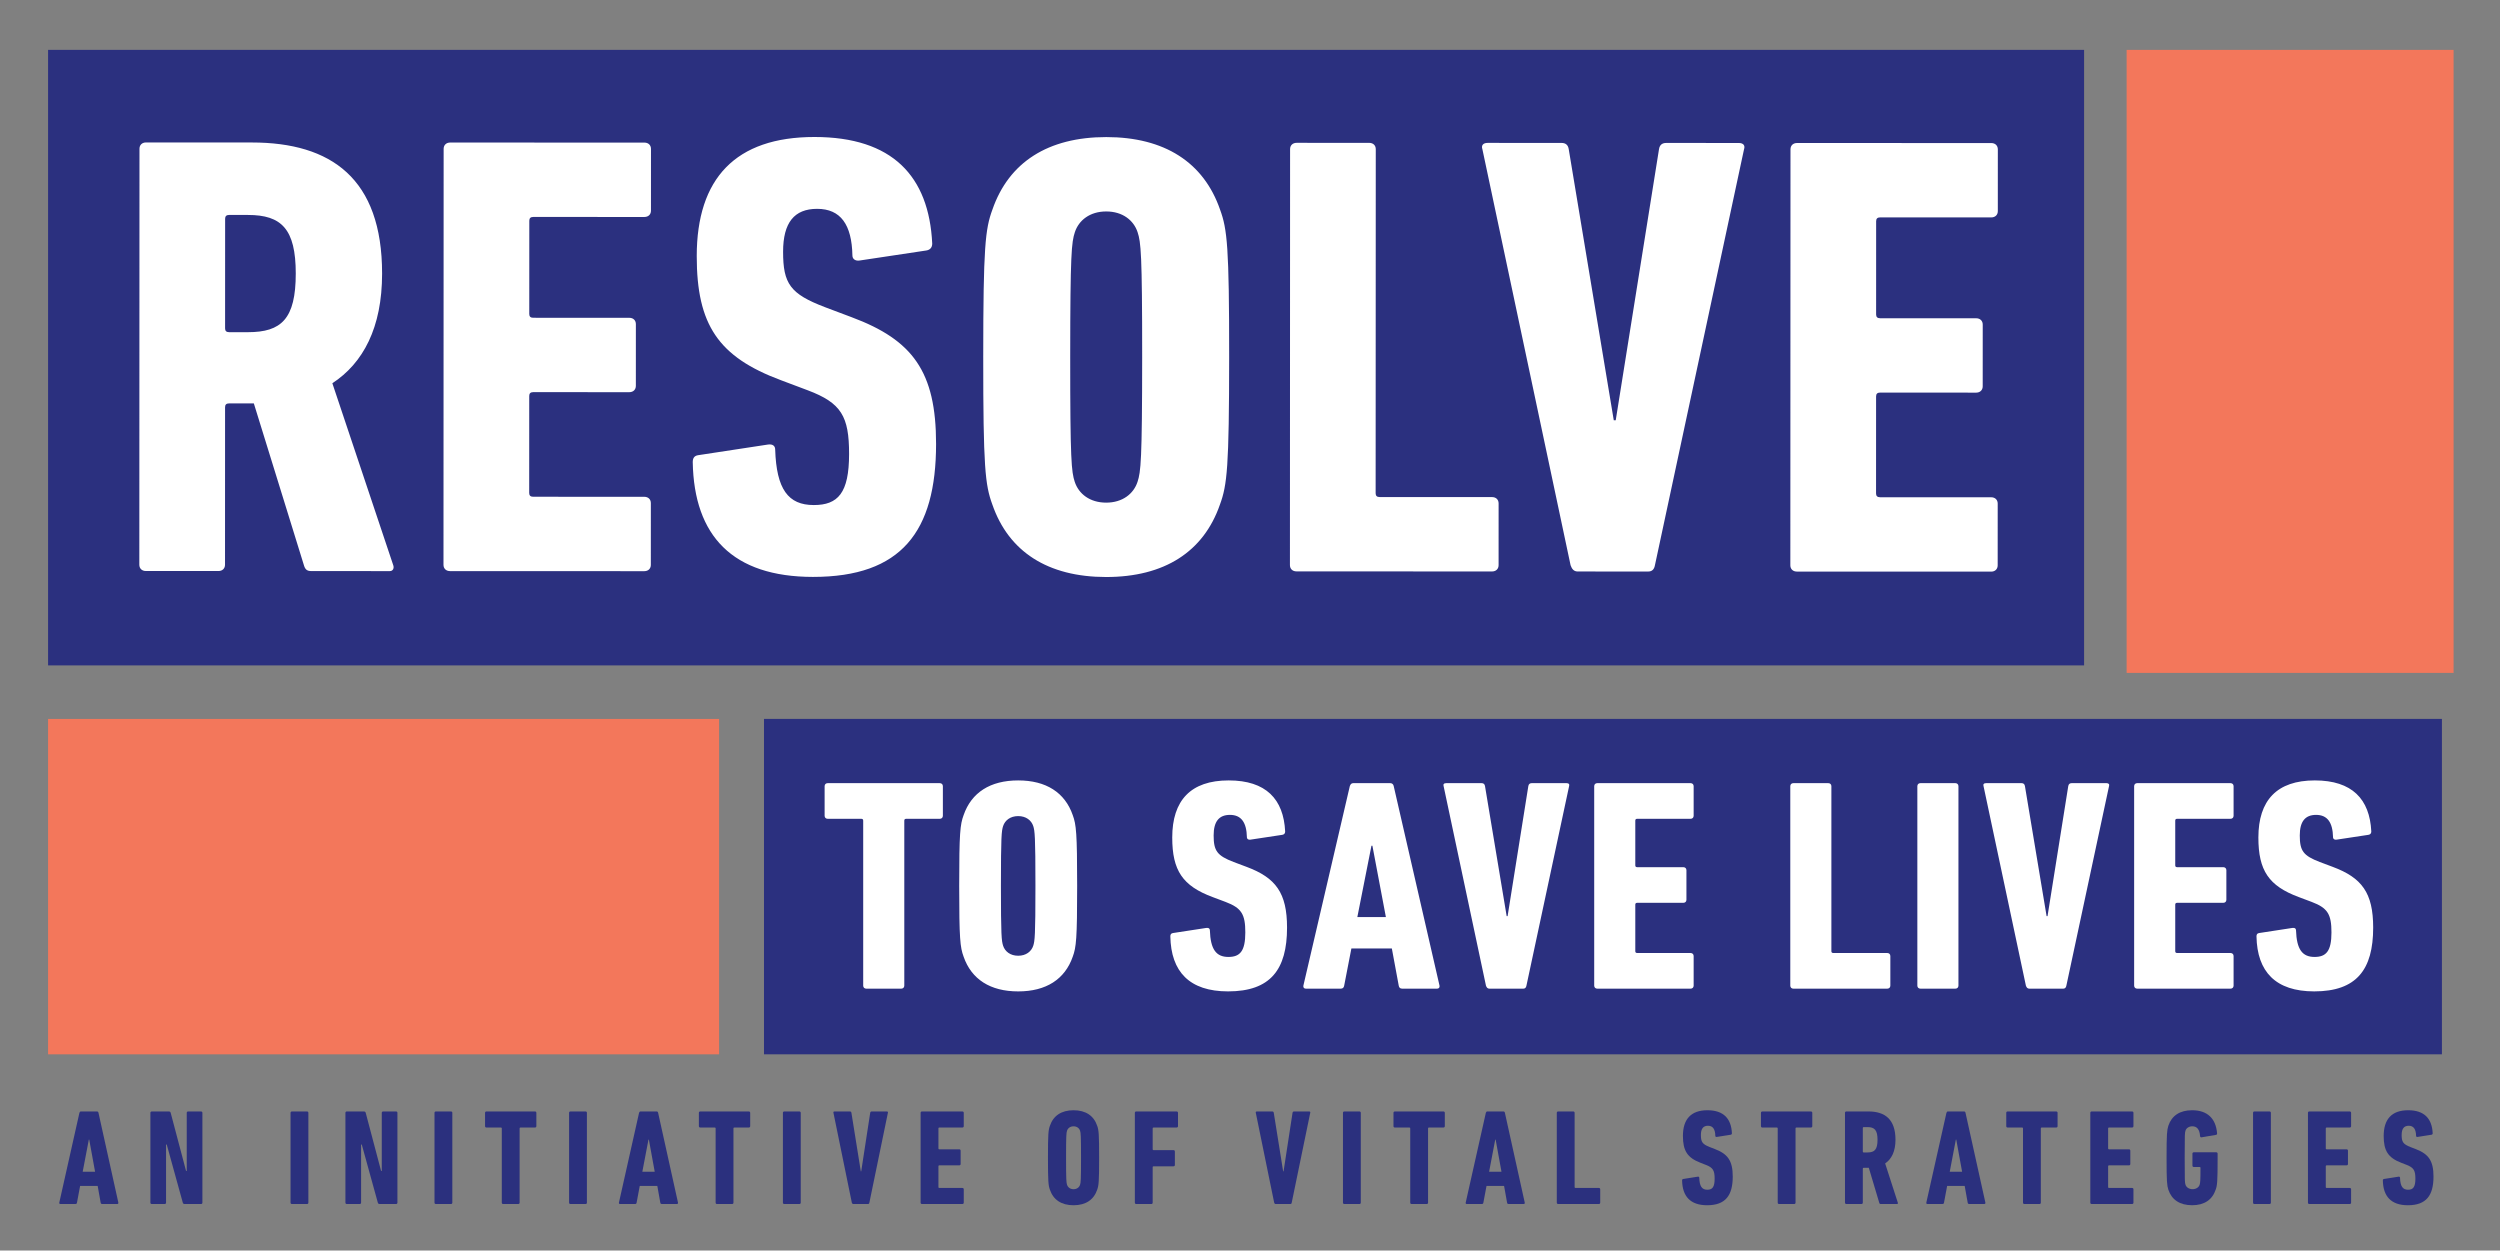 <svg xmlns="http://www.w3.org/2000/svg" role="img" viewBox="1.70 2.70 223.60 111.85"><rect x="1.70" y="2.70" width="223.60" height="111.85" fill="#808080" stroke="none"/><title>Resolve to Save Lives logo</title><style>svg {fill-rule:evenodd;clip-rule:evenodd;stroke-linejoin:round;stroke-miterlimit:1.414}</style><g id="RTSL-Logo-strapline-RGB"><path fill="none" d="M-3-6h228v114H-3z" transform="matrix(1 0 0 1.026 3 6.158)"/><path fill="#2b307f" d="M0 .001h364.202v111.446H0z" transform="matrix(.5 0 0 .494 6 7.16)"/><path fill="#f3775b" d="M371.514.001H430v111.446h-58.486z" transform="matrix(.5 0 0 .5 6.149 7.16)"/><path fill="#2b307f" d="M129.007 118.496h300.749V179.1H129.007z" transform="matrix(.499 0 0 .495 5.657 8.343)"/><path fill="#f3775b" d="M1.2 118.496h121.001V179.1H1.2z" transform="matrix(.496 0 0 .495 5.405 8.343)"/><path fill="#fff" d="M146.072 167.933c-.336 0-.562-.215-.562-.541v-29.521c0-.214-.114-.322-.336-.322h-6.003c-.34 0-.562-.219-.562-.541v-5.298c0-.326.222-.541.562-.541h20.031c.336 0 .561.215.561.541v5.298c0 .322-.225.541-.561.541h-6.004c-.225 0-.336.108-.336.322v29.521c0 .326-.225.541-.561.541h-6.229zm17.398-5.73c-.619-1.677-.787-3.19-.787-12.652 0-9.463.168-10.975.787-12.653 1.401-4.054 4.77-6.216 9.765-6.216 4.992 0 8.36 2.162 9.762 6.216.618 1.678.786 3.19.786 12.653 0 9.462-.168 10.975-.786 12.652-1.402 4.054-4.77 6.219-9.762 6.219-4.995 0-8.364-2.165-9.765-6.219m12.458-1.946c.278-.864.393-1.785.393-10.706 0-8.922-.115-9.839-.393-10.707-.337-1.025-1.291-1.781-2.693-1.781-1.405 0-2.356.756-2.696 1.781-.279.868-.393 1.785-.393 10.707 0 8.921.114 9.842.393 10.706.34 1.029 1.291 1.785 2.696 1.785 1.402 0 2.356-.756 2.693-1.785m34.851 8.163c-6.901 0-10.212-3.513-10.327-9.839 0-.326.115-.541.451-.595l6.003-.921c.394-.054.619.111.619.434.111 3.405 1.123 4.759 3.311 4.759 2.074 0 3.028-1.028 3.028-4.38 0-3.247-.671-4.38-3.536-5.462l-2.299-.864c-5.388-2-7.237-4.76-7.237-10.653 0-6.648 3.307-10.218 10.098-10.218 6.679 0 9.822 3.351 10.101 9.136 0 .326-.168.541-.504.595l-5.725.867c-.336.054-.615-.11-.615-.433-.057-2.649-1.012-4-3.032-4-1.963 0-2.918 1.19-2.918 3.677 0 2.756.619 3.62 3.59 4.756l2.303.865c5.217 1.946 7.237 4.651 7.237 10.867 0 7.516-2.971 11.409-10.548 11.409m21.775-36.711c.111-.326.283-.541.619-.541h6.618c.337 0 .562.215.619.541l8.192 35.686c.057.322-.111.537-.447.537h-6.229c-.393 0-.561-.215-.619-.537l-1.233-6.653h-7.237l-1.291 6.653c-.057.322-.225.537-.619.537h-6.228c-.337 0-.505-.215-.451-.537l8.306-35.686zm6.454 23.413l-2.413-12.761h-.168l-2.525 12.761h5.106zm18.52 12.811c-.336 0-.504-.215-.618-.541l-7.574-35.682c-.114-.326.057-.541.451-.541h6.34c.336 0 .561.161.614.541l3.873 23.248h.168l3.704-23.248c.058-.38.279-.541.616-.541h6.232c.39 0 .558.215.447.541l-7.631 35.682c-.057.326-.225.541-.561.541h-6.061zm18.745-36.224c0-.326.225-.541.562-.541h16.666c.336 0 .561.215.561.541v5.298c0 .326-.225.541-.561.541h-9.54c-.226 0-.337.107-.337.326v8.001c0 .214.111.325.337.325h8.249c.336 0 .562.216.562.538v5.301c0 .323-.226.538-.562.538h-8.249c-.226 0-.337.111-.337.326v8.327c0 .214.111.322.337.322h9.54c.336 0 .561.219.561.541v5.302c0 .322-.225.537-.561.537h-16.666c-.337 0-.562-.215-.562-.537v-35.686zm35.076 0c0-.326.225-.541.561-.541h6.229c.336 0 .562.215.562.541v29.521c0 .214.11.322.335.322h9.651c.336 0 .561.219.561.541v5.302c0 .322-.225.537-.561.537H311.91c-.336 0-.561-.215-.561-.537v-35.686zm22.728 0c0-.326.226-.541.562-.541h6.229c.336 0 .561.215.561.541v35.686c0 .322-.225.537-.561.537h-6.229c-.336 0-.562-.215-.562-.537v-35.686zm20.034 36.224c-.336 0-.504-.215-.617-.541l-7.575-35.682c-.115-.326.053-.541.447-.541h6.344c.337 0 .56.161.614.541l3.873 23.248h.168l3.704-23.248c.058-.38.279-.541.615-.541h6.233c.389 0 .557.215.447.541l-7.631 35.682c-.058.326-.226.541-.561.541h-6.061zm18.746-36.224c0-.326.226-.541.562-.541h16.666c.336 0 .561.215.561.541v5.298c0 .326-.225.541-.561.541h-9.54c-.225 0-.336.107-.336.326v8.001c0 .214.111.325.336.325h8.25c.335 0 .56.216.56.538v5.301c0 .323-.225.538-.56.538h-8.25c-.225 0-.336.111-.336.326v8.327c0 .214.111.322.336.322h9.54c.336 0 .561.219.561.541v5.302c0 .322-.225.537-.561.537h-16.666c-.336 0-.562-.215-.562-.537v-35.686zm32.212 36.711c-6.901 0-10.212-3.513-10.326-9.839 0-.326.114-.541.45-.595l6.004-.921c.393-.054.618.111.618.434.11 3.405 1.123 4.759 3.311 4.759 2.074 0 3.029-1.028 3.029-4.38 0-3.247-.673-4.38-3.536-5.462l-2.3-.864c-5.389-2-7.237-4.76-7.237-10.653 0-6.648 3.307-10.218 10.097-10.218 6.68 0 9.823 3.351 10.102 9.136 0 .326-.168.541-.504.595l-5.725.867c-.336.054-.615-.11-.615-.433-.057-2.649-1.012-4-3.032-4-1.963 0-2.918 1.19-2.918 3.677 0 2.756.619 3.62 3.591 4.756l2.302.865c5.217 1.946 7.237 4.651 7.237 10.867 0 7.516-2.971 11.409-10.548 11.409M46.795 93.233c-.703 0-1.052-.229-1.284-.901l-9.002-29.09h-4.447c-.468 0-.7.222-.7.676L31.353 92.1c0 .679-.471 1.126-1.174 1.126l-12.985-.003c-.703 0-1.17-.45-1.17-1.126l.027-74.41c0-.676.467-1.126 1.17-1.126l18.952.007c14.159.003 23.285 6.434 23.278 23.456-.003 9.695-3.398 16.011-8.898 19.611L61.421 92.11c.235.565 0 1.13-.585 1.13l-14.041-.007zm-2.787-53.216c0-8-2.571-10.484-8.538-10.484l-3.395-.004c-.467 0-.702.229-.702.68l-.007 19.617c0 .448.235.673.702.673l3.392.003c5.97 0 8.545-2.363 8.548-10.485zm26.452-22.31c0-.676.467-1.129 1.17-1.129l34.751.01c.703.003 1.17.453 1.17 1.129l-.004 11.05c0 .678-.47 1.126-1.173 1.126l-19.89-.004c-.467 0-.699.222-.699.676l-.007 16.683c0 .454.232.675.7.675l17.2.007c.703 0 1.17.45 1.17 1.13l-.003 11.045c0 .676-.471 1.13-1.17 1.13l-17.201-.007c-.467 0-.702.226-.702.679l-.007 17.359c0 .45.236.675.702.675l19.89.007c.703.004 1.17.451 1.17 1.13l-.003 11.049c0 .676-.467 1.126-1.17 1.126l-34.751-.013c-.703 0-1.17-.451-1.17-1.127l.027-74.406zm66.083 76.571c-14.394-.007-21.291-7.338-21.523-20.529 0-.675.238-1.126.941-1.24l12.518-1.909c.82-.114 1.288.225 1.288.901.228 7.102 2.332 9.92 6.897 9.923 4.33.003 6.32-2.138 6.323-9.13.003-6.764-1.402-9.133-7.368-11.389l-4.797-1.805c-11.231-4.175-15.09-9.926-15.087-22.213.007-13.869 6.915-21.308 21.07-21.301 13.924.003 20.475 6.995 21.053 19.059 0 .676-.349 1.127-1.052 1.241l-11.936 1.795c-.703.114-1.288-.222-1.288-.901-.111-5.523-2.101-8.34-6.313-8.343-4.098 0-6.084 2.477-6.087 7.664-.004 5.751 1.284 7.553 7.486 9.923l4.796 1.805c10.878 4.064 15.09 9.701 15.083 22.667-.003 15.671-6.208 23.785-22.004 23.782m32.066-12.957c-1.284-3.496-1.634-6.649-1.627-26.381.006-19.728.356-22.885 1.647-26.377 2.928-8.458 9.95-12.962 20.364-12.962 10.414.003 17.429 4.518 20.354 12.975 1.283 3.493 1.637 6.649 1.627 26.377-.007 19.732-.36 22.886-1.648 26.382-2.927 8.457-9.949 12.965-20.363 12.962-10.414-.007-17.433-4.518-20.354-12.976m25.974-4.05c.588-1.802.823-3.719.83-22.324.004-18.599-.228-20.515-.813-22.317-.699-2.144-2.689-3.725-5.614-3.725-2.924-.003-4.915 1.577-5.617 3.722-.585 1.798-.82 3.717-.827 22.32-.007 18.603.225 20.519.81 22.32.703 2.145 2.693 3.721 5.617 3.724 2.925 0 4.915-1.579 5.614-3.72m27.289-59.514c0-.676.467-1.129 1.17-1.129l12.989.006c.702 0 1.17.447 1.17 1.126l-.024 61.556c0 .45.235.675.702.675l20.126.007c.702 0 1.169.45 1.169 1.13l-.003 11.049c0 .675-.47 1.126-1.173 1.126l-34.983-.014c-.703 0-1.17-.45-1.17-1.129l.027-74.403zm51.457 75.551c-.703 0-1.052-.451-1.284-1.129l-15.772-74.41c-.236-.676.118-1.129.938-1.129l13.221.006c.702 0 1.169.336 1.287 1.126l8.054 48.479h.353l7.738-48.475c.117-.787.585-1.127 1.287-1.127l12.99.007c.816 0 1.169.451.934 1.127l-15.937 74.402c-.118.676-.471 1.126-1.173 1.126l-12.636-.003zm38.056-75.523c0-.676.468-1.126 1.17-1.126l34.751.01c.703 0 1.17.454 1.17 1.129l-.003 11.046c0 .679-.471 1.126-1.174 1.126l-19.89-.003c-.466 0-.702.222-.702.675l-.004 16.684c0 .45.233.679.7.679l17.201.006c.702 0 1.17.451 1.17 1.127l-.004 11.048c0 .676-.471 1.127-1.17 1.127l-17.2-.007c-.471 0-.703.225-.703.679l-.007 17.359c0 .45.235.679.703.679l19.889.006c.703 0 1.17.451 1.17 1.13l-.004 11.045c0 .676-.466 1.127-1.168 1.127l-34.751-.01c-.704 0-1.17-.451-1.17-1.126l.026-74.41z" transform="matrix(.5 0 0 .5 6.149 7.16)"/><g transform="matrix(1.163 0 0 1.163 7 102)"><g id="Isolation-Mode"><path fill="#2b307e" fill-rule="nonzero" d="M0 2.158L-.45-.313h-.031l-.472 2.471H0zm-1.204-4.533c.021-.063.053-.105.116-.105H.146c.063 0 .105.042.116.105L1.79 4.534c.01.062-.021.104-.084.104H.544c-.073 0-.105-.042-.115-.104l-.23-1.288h-1.35l-.241 1.288c-.011.062-.042.104-.115.104h-1.162c-.063 0-.094-.042-.084-.104l1.549-6.909z" transform="translate(2.755 2.573)"/><path fill="#2b307e" fill-rule="nonzero" d="M0-6.91c0-.062.042-.104.105-.104h1.308c.084 0 .126.032.147.104l1.183 4.471h.052V-6.91c0-.062.042-.104.104-.104h.995c.063 0 .105.042.105.104v6.909c0 .063-.042.105-.105.105H2.638c-.084 0-.126-.032-.147-.105l-1.235-4.47h-.052v4.47c0 .063-.042.105-.105.105H.105C.042.104 0 .062 0-.001V-6.91z" transform="translate(7.009 7.108)"/><path fill="#2b307e" fill-rule="nonzero" d="M0-6.91c0-.062.042-.104.105-.104h1.162c.063 0 .104.042.104.104v6.909c0 .063-.041.105-.104.105H.105C.042.104 0 .062 0-.001V-6.91z" transform="translate(17.787 7.108)"/><path fill="#2b307e" fill-rule="nonzero" d="M0-6.91c0-.062.042-.104.104-.104h1.309c.084 0 .126.032.147.104l1.183 4.471h.052V-6.91c0-.062.042-.104.104-.104h.995c.063 0 .105.042.105.104v6.909c0 .063-.042.105-.105.105H2.638c-.084 0-.126-.032-.147-.105l-1.235-4.47h-.052v4.47c0 .063-.042.105-.105.105H.104C.042.104 0 .062 0-.001V-6.91z" transform="translate(22.008 7.108)"/><path fill="#2b307e" fill-rule="nonzero" d="M0-6.91c0-.062.042-.104.105-.104h1.162c.063 0 .104.042.104.104v6.909c0 .063-.041.105-.104.105H.105C.042.104 0 .062 0-.001V-6.91z" transform="translate(28.858 7.108)"/><path fill="#2b307e" fill-rule="nonzero" d="M0 7.118c-.062 0-.104-.042-.104-.104V1.298c0-.041-.021-.063-.063-.063h-1.121c-.062 0-.104-.042-.104-.104V.104c0-.062.042-.104.104-.104H2.45c.062 0 .104.042.104.104v1.027c0 .062-.042.104-.104.104H1.33c-.042 0-.063.022-.063.063v5.716c0 .062-.042.104-.105.104H0z" transform="translate(34.137 .094)"/><path fill="#2b307e" fill-rule="nonzero" d="M0-6.91c0-.062.042-.104.104-.104h1.163c.063 0 .104.042.104.104v6.909c0 .063-.041.105-.104.105H.104C.042.104 0 .062 0-.001V-6.91z" transform="translate(39.208 7.108)"/><path fill="#2b307e" fill-rule="nonzero" d="M0 2.158L-.45-.313h-.031l-.472 2.471H0zm-1.204-4.533c.021-.063.053-.105.116-.105H.146c.063 0 .105.042.116.105L1.79 4.534c.01.062-.021.104-.084.104H.544c-.073 0-.105-.042-.115-.104l-.23-1.288h-1.35l-.241 1.288c-.011.062-.042.104-.115.104h-1.162c-.063 0-.094-.042-.084-.104l1.549-6.909z" transform="translate(45.794 2.573)"/><path fill="#2b307e" fill-rule="nonzero" d="M0 7.118c-.062 0-.104-.042-.104-.104V1.298c0-.041-.021-.063-.063-.063h-1.121c-.062 0-.104-.042-.104-.104V.104c0-.062.042-.104.104-.104H2.45c.062 0 .104.042.104.104v1.027c0 .062-.042.104-.104.104H1.33c-.042 0-.063.022-.063.063v5.716c0 .062-.042.104-.105.104H0z" transform="translate(50.582 .094)"/><path fill="#2b307e" fill-rule="nonzero" d="M0-6.91c0-.062.042-.104.105-.104h1.162c.063 0 .104.042.104.104v6.909c0 .063-.041.105-.104.105H.105C.042.104 0 .062 0-.001V-6.91z" transform="translate(55.652 7.108)"/><path fill="#2b307e" fill-rule="nonzero" d="M0 7.118c-.063 0-.094-.042-.115-.104L-1.528.104C-1.549.042-1.518 0-1.444 0h1.182c.063 0 .105.032.116.104l.722 4.502h.031L1.298.104C1.309.032 1.35 0 1.413 0h1.162c.073 0 .105.042.084.104l-1.424 6.91c-.01.062-.042.104-.105.104H0z" transform="translate(61.067 .094)"/><path fill="#2b307e" fill-rule="nonzero" d="M0-6.91c0-.062.042-.104.104-.104h3.109c.063 0 .105.042.105.104v1.026c0 .063-.042.105-.105.105H1.434c-.042 0-.063.021-.063.062v1.55c0 .042.021.063.063.063h1.539c.063 0 .105.042.105.104v1.026c0 .063-.042.105-.105.105H1.434c-.042 0-.063.021-.063.063v1.612c0 .042.021.062.063.062h1.779c.063 0 .105.042.105.105v1.026c0 .063-.042.105-.105.105H.104C.042.104 0 .062 0-.001V-6.91z" transform="translate(66.242 7.108)"/><path fill="#2b307e" fill-rule="nonzero" d="M0 4.146c.052-.168.073-.346.073-2.072C.073.346.052.168 0 .001c-.063-.199-.241-.345-.502-.345-.262 0-.44.146-.503.345-.052.167-.073.345-.073 2.073 0 1.726.021 1.904.073 2.072.063.199.241.346.503.346.261 0 .439-.147.502-.346m-2.324.377c-.115-.324-.146-.617-.146-2.449 0-1.832.031-2.125.146-2.449.262-.786.89-1.205 1.822-1.205.931 0 1.559.419 1.821 1.205.115.324.146.617.146 2.449 0 1.832-.031 2.125-.146 2.449-.262.785-.89 1.203-1.821 1.203-.932 0-1.56-.418-1.822-1.203" transform="translate(78.506 1.58)"/><path fill="#2b307e" fill-rule="nonzero" d="M0-6.91c0-.062.042-.104.104-.104h3.109c.063 0 .105.042.105.104v1.026c0 .063-.042.105-.105.105H1.434c-.042 0-.063.021-.063.062v1.613c0 .042.021.063.063.063h1.539c.063 0 .105.041.105.104V-2.9c0 .062-.042.104-.105.104H1.434c-.042 0-.063.021-.063.063v2.732c0 .063-.041.105-.104.105H.104C.042.104 0 .062 0-.001V-6.91z" transform="translate(82.718 7.108)"/><path fill="#2b307e" fill-rule="nonzero" d="M0 7.118c-.063 0-.095-.042-.115-.104L-1.529.104C-1.55.042-1.518 0-1.445 0h1.183c.063 0 .104.032.116.104l.721 4.502h.031L1.297.104C1.309.032 1.35 0 1.412 0h1.162c.074 0 .106.042.084.104l-1.424 6.91c-.009.062-.041.104-.104.104H0z" transform="translate(93.548 .094)"/><path fill="#2b307e" fill-rule="nonzero" d="M0-6.91c0-.062.042-.104.104-.104h1.163c.062 0 .104.042.104.104v6.909c0 .063-.042.105-.104.105H.104C.042.104 0 .062 0-.001V-6.91z" transform="translate(98.723 7.108)"/><path fill="#2b307e" fill-rule="nonzero" d="M0 7.118c-.062 0-.105-.042-.105-.104V1.298c0-.041-.021-.063-.063-.063h-1.12c-.063 0-.105-.042-.105-.104V.104c0-.062.042-.104.105-.104h3.737c.063 0 .105.042.105.104v1.027c0 .062-.042.104-.105.104h-1.12c-.042 0-.063.022-.063.063v5.716c0 .062-.041.104-.104.104H0z" transform="translate(104.001 .094)"/><path fill="#2b307e" fill-rule="nonzero" d="M0 2.158L-.45-.313h-.031l-.472 2.471H0zm-1.203-4.533c.02-.063.052-.105.114-.105H.146c.063 0 .105.042.116.105L1.79 4.534c.011.062-.02.104-.084.104H.545c-.074 0-.106-.042-.115-.104L.199 3.246h-1.35l-.242 1.288c-.009.062-.041.104-.115.104H-2.67c-.062 0-.094-.042-.083-.104l1.55-6.909z" transform="translate(110.914 2.573)"/><path fill="#2b307e" fill-rule="nonzero" d="M0-6.91c0-.062.043-.104.105-.104h1.163c.062 0 .103.042.103.104v5.716c0 .042.022.062.064.062h1.799c.064 0 .106.042.106.105v1.026c0 .063-.042.105-.106.105H.105C.043.104 0 .062 0-.001V-6.91z" transform="translate(115.167 7.108)"/><path fill="#2b307e" fill-rule="nonzero" d="M0 7.306c-1.287 0-1.904-.68-1.926-1.904 0-.063.022-.106.084-.116l1.12-.177c.074-.011.116.02.116.084.02.658.209.92.617.92.387 0 .565-.199.565-.848 0-.628-.125-.848-.66-1.057l-.429-.168c-1.005-.386-1.35-.921-1.35-2.062C-1.863.691-1.245 0 .021 0c1.247 0 1.833.65 1.884 1.769 0 .062-.031.105-.093.115l-1.068.168c-.063.01-.115-.021-.115-.084-.011-.514-.19-.775-.566-.775-.366 0-.543.23-.543.713 0 .533.115.701.669.921l.429.167c.974.376 1.351.9 1.351 2.104 0 1.454-.555 2.208-1.969 2.208" transform="translate(126.73)"/><path fill="#2b307e" fill-rule="nonzero" d="M0 7.118c-.062 0-.104-.042-.104-.104V1.298c0-.041-.021-.063-.064-.063h-1.119c-.063 0-.106-.042-.106-.104V.104c0-.062.043-.104.106-.104h3.736c.063 0 .106.042.106.104v1.027c0 .062-.043.104-.106.104H1.33c-.043 0-.063.022-.063.063v5.716c0 .062-.042.104-.105.104H0z" transform="translate(132.261 .094)"/><path fill="#2b307e" fill-rule="nonzero" d="M0-2.762c0-.743-.23-.974-.764-.974h-.304c-.041 0-.063.022-.063.063v1.822c0 .041.022.063.063.063h.304c.534 0 .764-.221.764-.974m.251 4.94c-.063 0-.095-.021-.115-.084l-.806-2.7h-.398c-.041 0-.063.021-.063.063v2.617c0 .062-.041.104-.104.104h-1.162c-.063 0-.105-.042-.105-.104v-6.909c0-.063.042-.105.105-.105h1.696c1.265 0 2.082.597 2.082 2.178 0 .899-.303 1.486-.795 1.821l.974 3.015c.02.052 0 .104-.052.104H.251z" transform="translate(139.833 5.033)"/><path fill="#2b307e" fill-rule="nonzero" d="M0 2.158L-.45-.313h-.031l-.471 2.471H0zm-1.204-4.533c.021-.063.053-.105.115-.105H.146c.064 0 .105.042.116.105L1.79 4.534c.01.062-.021.104-.084.104H.544c-.072 0-.105-.042-.115-.104L.198 3.246h-1.349l-.241 1.288c-.011.062-.043.104-.115.104h-1.162c-.062 0-.095-.042-.084-.104l1.549-6.909z" transform="translate(146.338 2.573)"/><path fill="#2b307e" fill-rule="nonzero" d="M0 7.118c-.062 0-.105-.042-.105-.104V1.298c0-.041-.021-.063-.063-.063h-1.12c-.063 0-.105-.042-.105-.104V.104c0-.062.042-.104.105-.104h3.737c.063 0 .105.042.105.104v1.027c0 .062-.042.104-.105.104h-1.12c-.042 0-.063.022-.063.063v5.716c0 .062-.041.104-.104.104H0z" transform="translate(151.126 .094)"/><path fill="#2b307e" fill-rule="nonzero" d="M0-6.91c0-.062.041-.104.104-.104h3.109c.062 0 .105.042.105.104v1.026c0 .063-.043.105-.105.105H1.434c-.042 0-.063.021-.063.062v1.55c0 .042.021.063.063.063h1.539c.062 0 .104.042.104.104v1.026c0 .063-.042.105-.104.105H1.434c-.042 0-.063.021-.063.063v1.612c0 .042.021.062.063.062h1.779c.062 0 .105.042.105.105v1.026c0 .063-.043.105-.105.105H.104C.041.104 0 .062 0-.001V-6.91z" transform="translate(156.197 7.108)"/><path fill="#2b307e" fill-rule="nonzero" d="M0 .001C0-1.831.031-2.124.137-2.46c.261-.773.879-1.192 1.832-1.192 1.15 0 1.82.617 1.915 1.768.011.063-.021.115-.083.126l-1.111.189c-.062.009-.104-.022-.115-.094-.031-.514-.241-.754-.596-.754-.251 0-.461.136-.524.334-.053.168-.062.252-.062 2.084 0 1.82.009 1.915.062 2.072.063.209.283.346.545.346.262 0 .48-.137.544-.346.042-.146.063-.252.063-1.298 0-.042-.021-.063-.063-.063h-.45c-.063 0-.105-.041-.105-.104v-.921c0-.063.042-.105.105-.105H3.82c.064 0 .106.042.106.105v.314c0 1.832-.031 2.125-.147 2.449-.261.785-.879 1.203-1.81 1.203-.953 0-1.571-.418-1.832-1.193C.031 2.126 0 1.833 0 .001" transform="translate(162.062 3.652)"/><path fill="#2b307e" fill-rule="nonzero" d="M0-6.91c0-.062.042-.104.104-.104h1.163c.062 0 .104.042.104.104v6.909c0 .063-.042.105-.104.105H.104C.042.104 0 .062 0-.001V-6.91z" transform="translate(168.713 7.108)"/><path fill="#2b307e" fill-rule="nonzero" d="M0-6.91c0-.062.041-.104.104-.104h3.109c.062 0 .105.042.105.104v1.026c0 .063-.043.105-.105.105H1.434c-.042 0-.063.021-.063.062v1.55c0 .042.021.063.063.063h1.539c.062 0 .104.042.104.104v1.026c0 .063-.042.105-.104.105H1.434c-.042 0-.063.021-.063.063v1.612c0 .042.021.062.063.062h1.779c.062 0 .105.042.105.105v1.026c0 .063-.043.105-.105.105H.104C.041.104 0 .062 0-.001V-6.91z" transform="translate(172.935 7.108)"/><path fill="#2b307e" fill-rule="nonzero" d="M0 7.306c-1.288 0-1.905-.68-1.927-1.904 0-.063.022-.106.084-.116l1.121-.177c.073-.011.115.02.115.084.02.658.21.92.618.92.386 0 .564-.199.564-.848 0-.628-.125-.848-.659-1.057l-.429-.168c-1.006-.386-1.35-.921-1.35-2.062C-1.863.691-1.245 0 .021 0c1.246 0 1.832.65 1.884 1.769 0 .062-.031.105-.093.115l-1.069.168c-.062.01-.115-.021-.115-.084-.01-.514-.189-.775-.566-.775-.366 0-.543.23-.543.713 0 .533.115.701.669.921l.43.167c.973.376 1.35.9 1.35 2.104 0 1.454-.555 2.208-1.968 2.208" transform="translate(180.622)"/></g></g></g></svg>